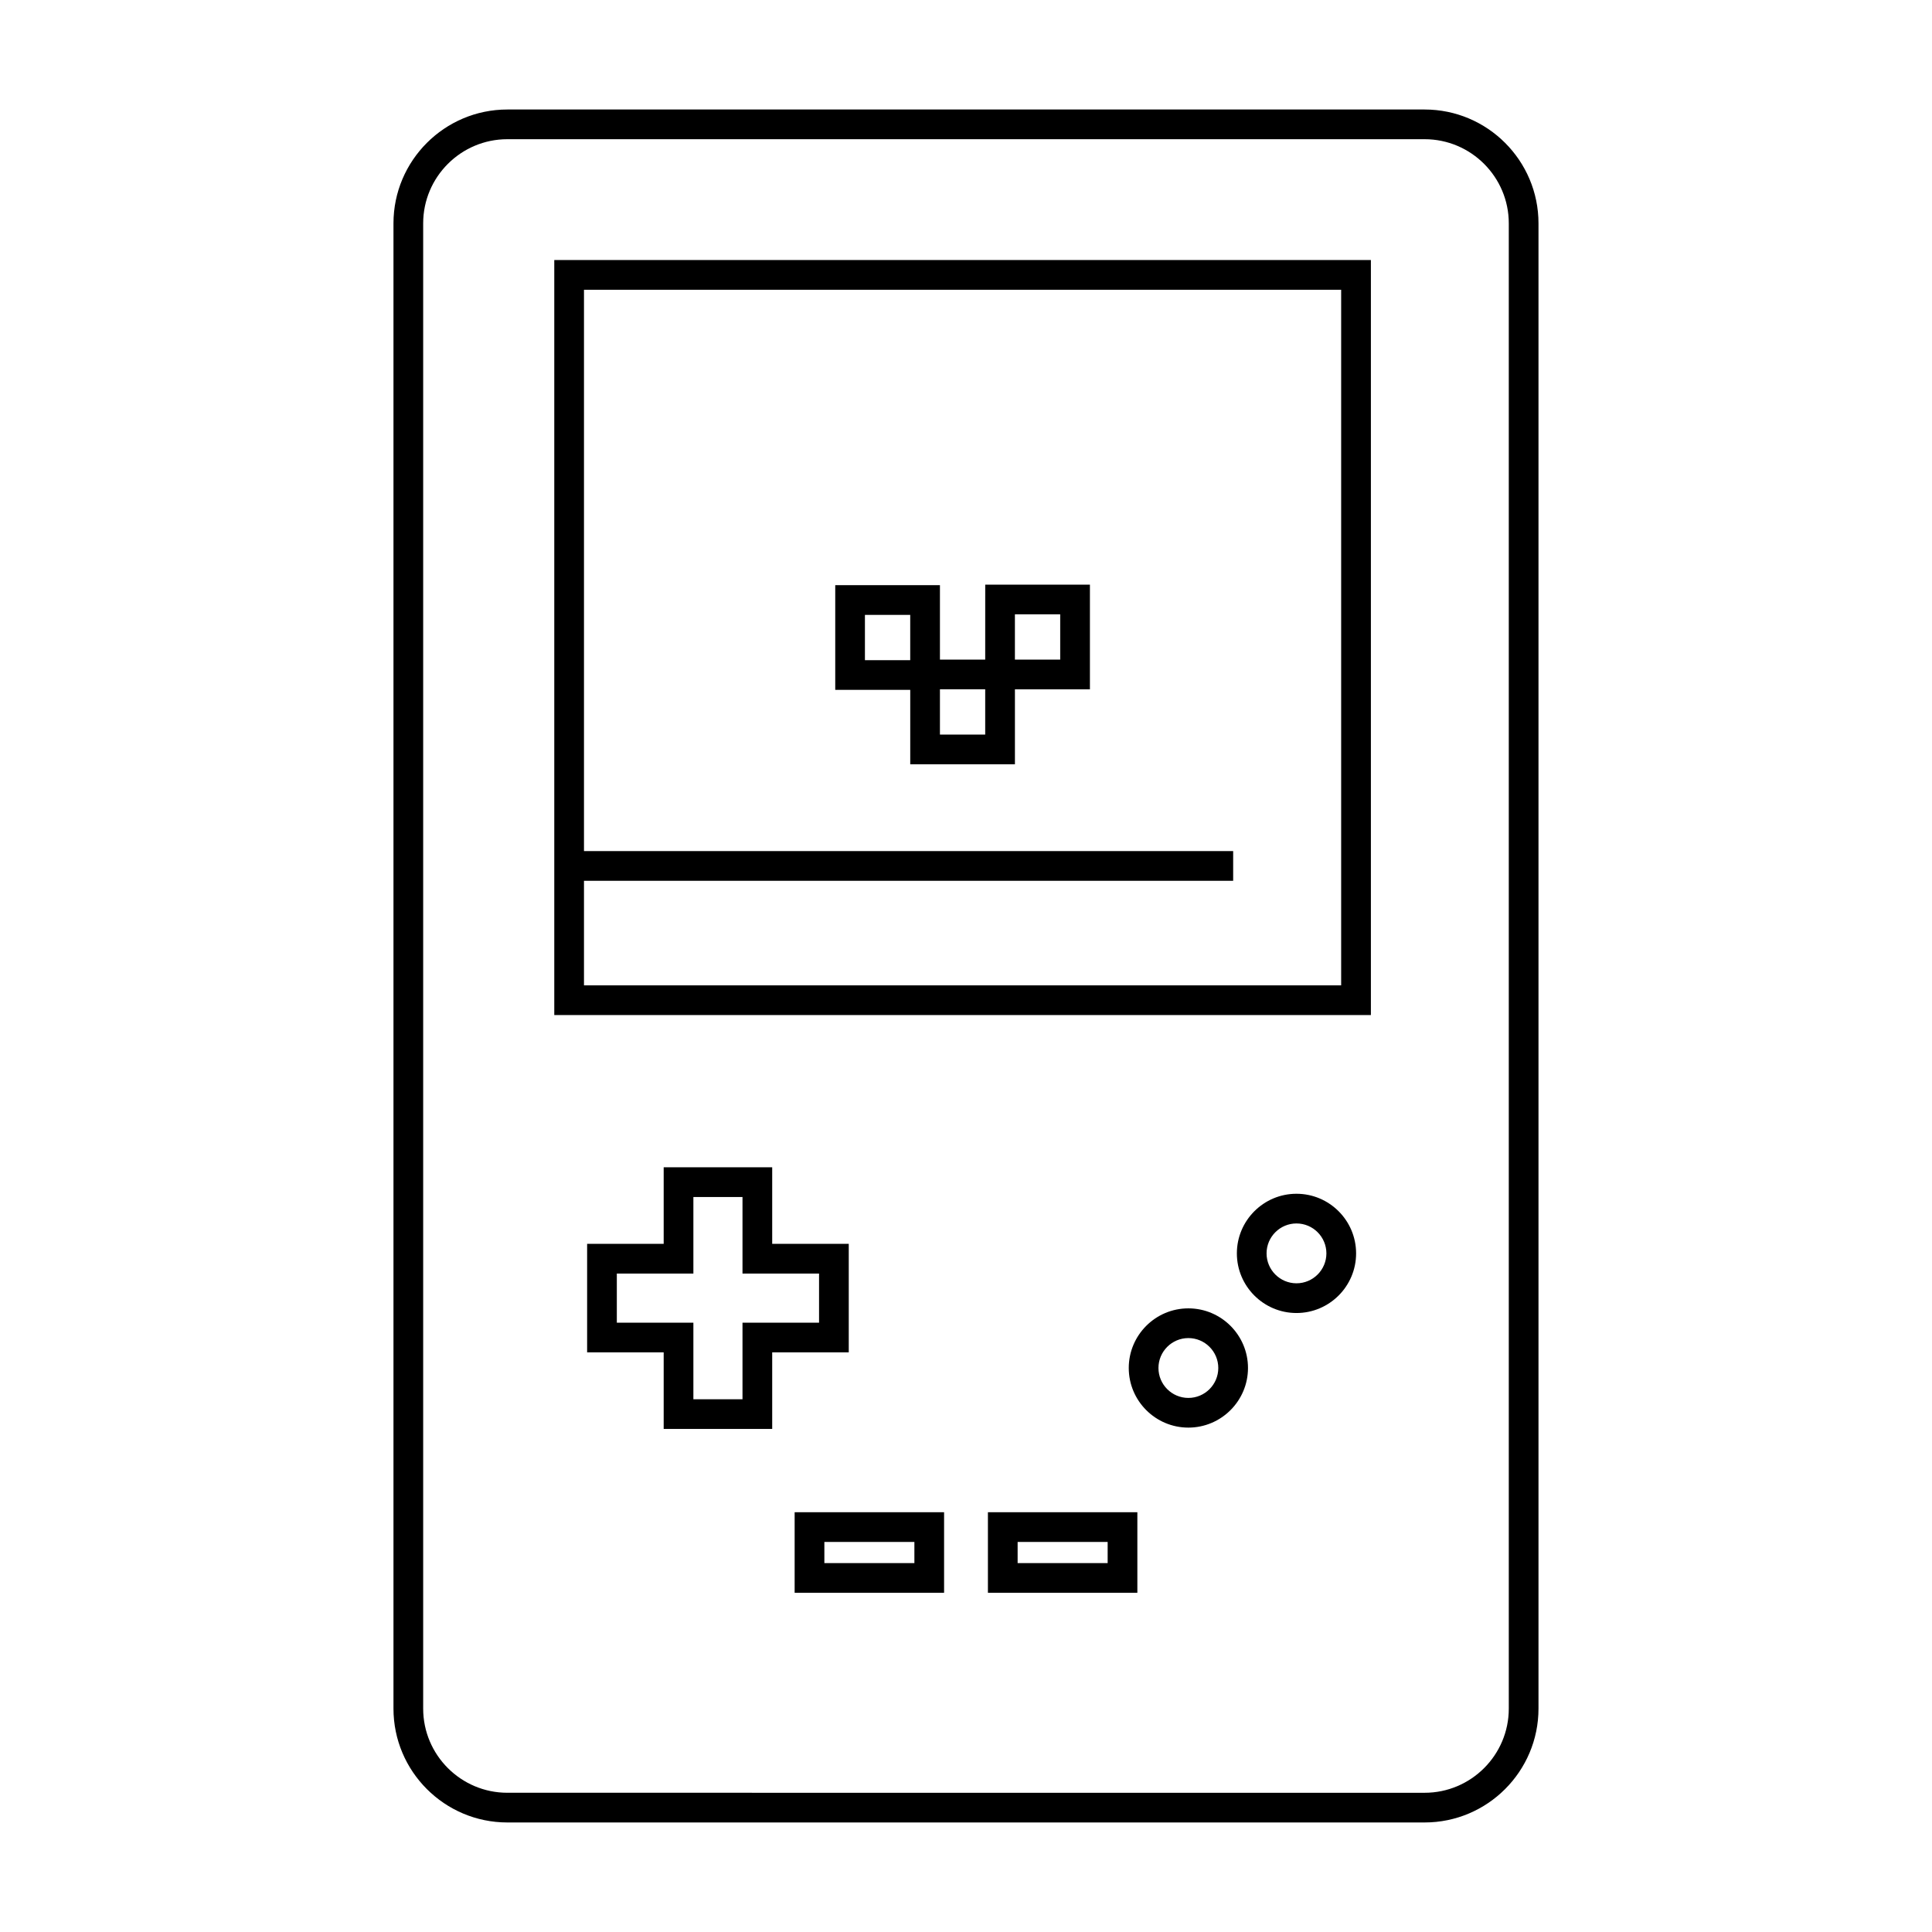 <?xml version="1.0" encoding="UTF-8"?>
<!-- Uploaded to: ICON Repo, www.iconrepo.com, Generator: ICON Repo Mixer Tools -->
<svg fill="#000000" width="800px" height="800px" version="1.1" viewBox="144 144 512 512" xmlns="http://www.w3.org/2000/svg">
 <g>
  <path d="m290.89 413h216.41v-200.09h-216.41zm7.871-192.21h200.66v184.34h-200.66v-27.711h172.04v-7.871h-172.04z"/>
  <path d="m521.54 173.02h-243.09c-16.637 0-30.176 13.535-30.176 30.176v393.6c0 16.641 13.539 30.176 30.176 30.176h243.09c16.637 0 30.176-13.535 30.176-30.176v-393.6c0-16.645-13.535-30.176-30.176-30.176zm22.305 423.78c0 12.301-10.008 22.305-22.305 22.305l-243.09-0.004c-12.297 0-22.305-10.004-22.305-22.305v-393.6c0-12.301 10.008-22.305 22.305-22.305h243.09c12.297 0 22.305 10.004 22.305 22.305z"/>
  <path d="m354.59 566.11h39.602v-21.355h-39.602zm7.875-13.48h23.859v5.609h-23.859z"/>
  <path d="m405.81 566.11h39.602v-21.355h-39.602zm7.871-13.48h23.859v5.609h-23.859z"/>
  <path d="m368.93 473.63h-20.289v-20.289h-28.758v20.289h-20.289v28.758h20.289v20.293h28.758v-20.293h20.289zm-7.871 20.895h-20.289v20.293h-13.016v-20.293h-20.289v-13.016h20.289v-20.289h13.016v20.289h20.289z"/>
  <path d="m458.93 490.73c-8.711 0-15.797 7.09-15.797 15.801s7.086 15.801 15.797 15.801c8.711 0 15.801-7.09 15.801-15.801s-7.086-15.801-15.801-15.801zm0 23.734c-4.371 0-7.926-3.559-7.926-7.93s3.555-7.93 7.926-7.93c4.371 0 7.93 3.559 7.93 7.93s-3.555 7.93-7.93 7.93z"/>
  <path d="m487.58 460.36c-8.711 0-15.797 7.09-15.797 15.801s7.086 15.801 15.797 15.801 15.801-7.09 15.801-15.801-7.086-15.801-15.801-15.801zm0 23.727c-4.371 0-7.926-3.559-7.926-7.93s3.555-7.93 7.926-7.93 7.93 3.559 7.93 7.93-3.559 7.93-7.93 7.93z"/>
  <path d="m405.09 318.8h-11.996v-19.723h-27.746v27.742h19.875v19.723h27.742v-19.867h19.875v-27.742h-27.746zm-31.875 0.152v-11.996h12.004v12zm31.875 19.719h-11.996v-12h11.996zm7.871-31.867h12.004v11.996h-12.004z"/>
 </g>
</svg>